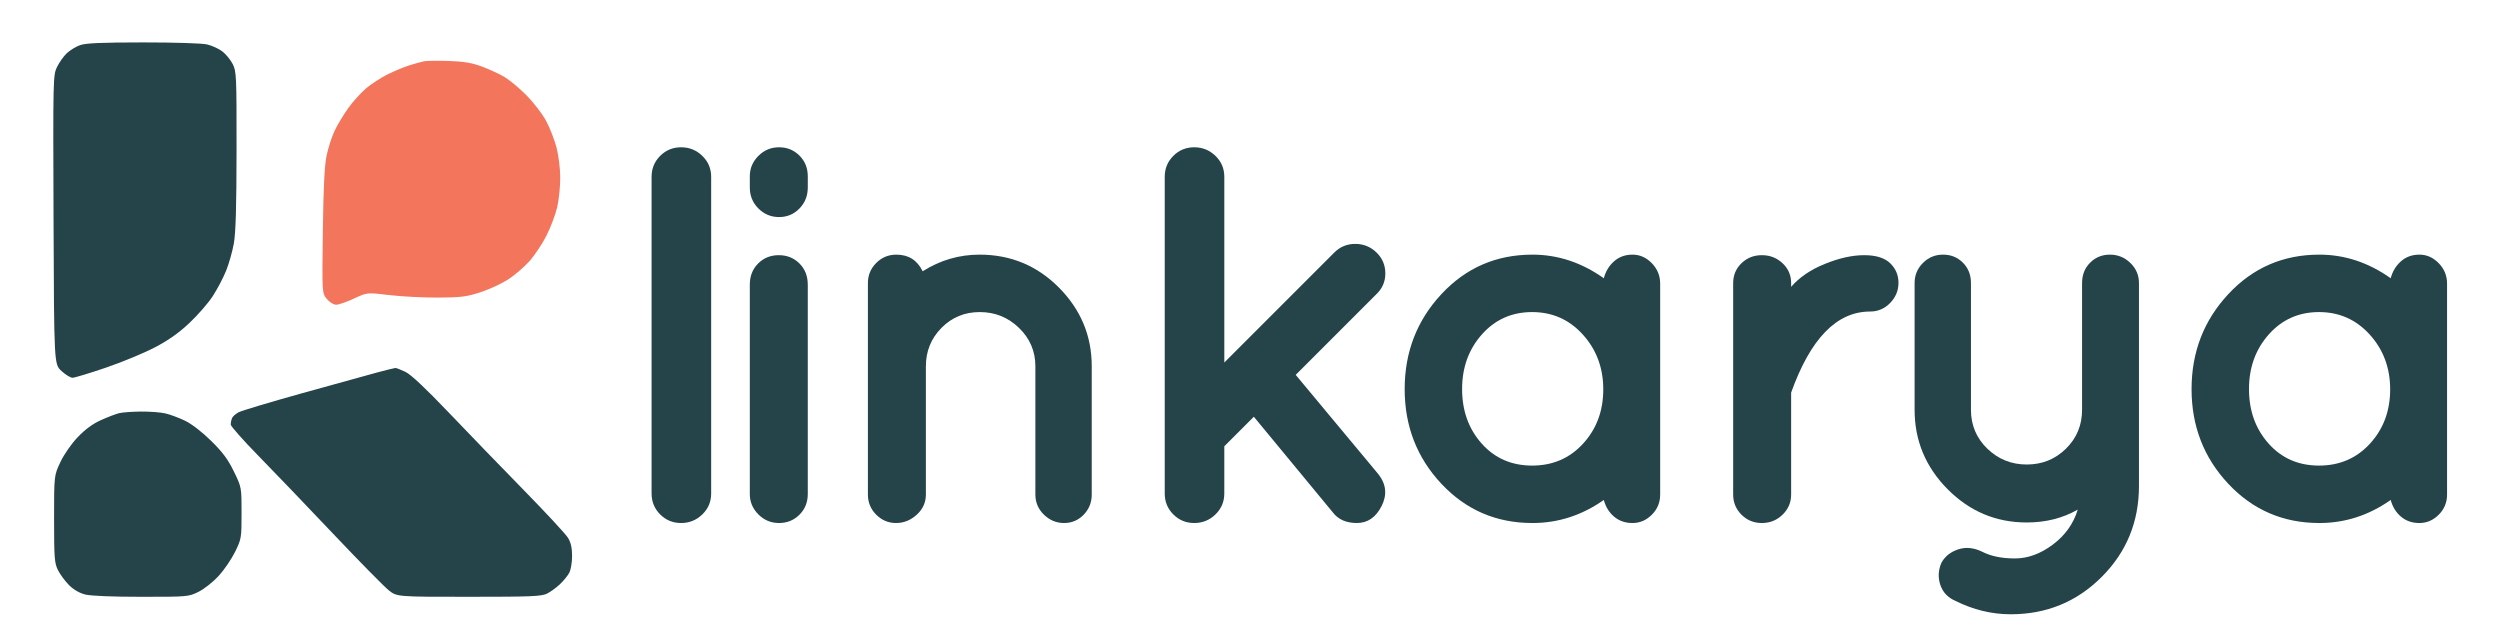 <?xml version="1.0" encoding="UTF-8" standalone="no"?><!DOCTYPE svg PUBLIC "-//W3C//DTD SVG 1.1//EN" "http://www.w3.org/Graphics/SVG/1.1/DTD/svg11.dtd"><svg width="100%" height="100%" viewBox="0 0 9596 2471" version="1.1" xmlns="http://www.w3.org/2000/svg" xmlns:xlink="http://www.w3.org/1999/xlink" xml:space="preserve" xmlns:serif="http://www.serif.com/" style="fill-rule:evenodd;clip-rule:evenodd;stroke-linejoin:round;stroke-miterlimit:2;"><g><path d="M1627.849,235.175c-10.415,2.015 -35.98,9.067 -56.81,15.672c-20.83,6.598 -58.325,22.194 -83.322,34.654c-24.996,12.46 -61.772,36.283 -81.731,52.924c-19.952,16.649 -51.372,51.432 -69.823,77.285c-18.452,25.86 -42.123,65.483 -52.599,88.048c-10.476,22.565 -24.034,64.892 -30.14,94.055c-7.87,37.654 -11.991,121.839 -14.195,290.436c-3.098,237.413 -3.098,237.413 15.43,259.433c10.559,12.551 26.011,22.02 35.942,22.02c9.574,0 40.176,-10.658 68.006,-23.678c50.599,-23.678 50.599,-23.678 135.299,-13.46c46.592,5.613 130.724,9.968 186.966,9.68c89.169,-0.462 110.09,-3.09 163.447,-20.543c33.662,-11.006 81.382,-33.063 106.046,-49.023c24.671,-15.96 61.385,-47.418 81.579,-69.899c20.194,-22.489 49.849,-66.998 65.9,-98.91c16.043,-31.92 34.457,-80.814 40.918,-108.659c6.454,-27.845 11.68,-78.542 11.612,-112.651c-0.076,-35.366 -6.135,-85.139 -14.104,-115.809c-7.688,-29.587 -25.512,-75.436 -39.608,-101.887c-14.104,-26.451 -47.933,-70.702 -75.186,-98.335c-27.246,-27.632 -66.051,-59.908 -86.23,-71.74c-20.171,-11.824 -59.249,-29.769 -86.821,-39.881c-37.525,-13.763 -69.21,-19.02 -125.891,-20.891c-41.661,-1.379 -84.268,-0.856 -94.684,1.159" style="fill:#f3755c;"/><path d="M307.104,173.366c-16.089,5.734 -39.108,19.868 -51.144,31.397c-12.044,11.536 -28.784,35.215 -37.214,52.629c-15.013,31.011 -15.278,42.835 -13.233,586.182c2.083,554.535 2.083,554.535 30.374,580.463c15.566,14.263 34.707,25.928 42.547,25.928c7.832,0 64.976,-17.278 126.982,-38.396c62.006,-21.126 146.578,-56.06 187.935,-77.641c53.121,-27.723 92.305,-55.325 133.481,-94.032c32.048,-30.132 72.323,-76.345 89.487,-102.69c17.164,-26.345 40.161,-69.861 51.106,-96.706c10.945,-26.845 24.489,-74.368 30.102,-105.614c7.393,-41.168 10.271,-139.791 10.461,-358.207c0.25,-286.27 -0.492,-302.881 -14.816,-330.953c-8.294,-16.255 -26.254,-38.086 -39.919,-48.501c-13.657,-10.423 -40.108,-22.467 -58.772,-26.769c-19.111,-4.401 -126.588,-7.756 -246.026,-7.673c-160.583,0.114 -219.196,2.681 -241.352,10.582m1138.952,1256.792c-35.412,9.506 -164.272,45.122 -286.353,79.155c-122.081,34.033 -231.596,66.862 -243.359,72.944c-11.771,6.09 -23.519,16.581 -26.11,23.33c-2.583,6.741 -4.704,17.475 -4.704,23.838c0,6.37 47.221,59.779 104.932,118.688c57.712,58.901 187.269,194.018 287.906,300.253c100.637,106.235 197.04,204.229 214.235,217.772c31.253,24.618 31.253,24.618 307.078,24.618c238.618,0 279.097,-1.644 300.071,-12.21c13.331,-6.719 35.609,-22.906 49.501,-35.98c13.9,-13.074 30.087,-32.973 35.98,-44.221c5.893,-11.256 10.703,-40.229 10.688,-64.385c-0.015,-31.011 -4.621,-51.478 -15.657,-69.573c-8.597,-14.096 -84.427,-95.903 -168.514,-181.792c-84.087,-85.882 -213.727,-219.923 -288.096,-297.874c-89.336,-93.631 -146.04,-146.964 -167.135,-157.175c-17.558,-8.499 -35.109,-15.278 -39.002,-15.058c-3.893,0.212 -36.048,8.166 -71.46,17.672m-988.496,155.614c-12.498,3.022 -43.895,15.005 -69.778,26.64c-31.836,14.316 -60.696,35.465 -89.268,65.415c-24.633,25.822 -52.356,65.673 -66.566,95.668c-24.353,51.417 -24.353,51.417 -24.353,218.06c0,150.471 1.447,169.559 14.899,196.692c8.196,16.528 27.254,42.403 42.35,57.499c17.528,17.528 40.063,30.632 62.309,36.23c21.58,5.439 103.705,8.779 215.591,8.779c178.967,0 181.126,-0.189 219.848,-19.482c21.505,-10.718 56.091,-38.078 76.853,-60.794c20.762,-22.724 49.001,-64.158 62.749,-92.085c24.398,-49.561 24.996,-53.129 24.996,-149.403c0,-98.63 0,-98.63 -29.443,-159.227c-22.565,-46.448 -42.911,-73.868 -87.109,-117.408c-34.859,-34.344 -74.482,-64.938 -100.198,-77.375c-23.391,-11.309 -57.477,-24.004 -75.747,-28.216c-18.27,-4.212 -60.484,-7.393 -93.812,-7.067c-33.329,0.326 -70.823,3.06 -83.322,6.075" style="fill:#244449;"/></g><g><path d="M2501.051,678.65c0,-31.591 10.988,-58.376 32.965,-80.352c21.977,-21.977 48.761,-32.965 80.352,-32.965c31.591,0 58.719,10.988 81.382,32.965c22.663,21.977 33.995,48.761 33.995,80.352l0,1215.585c0,31.591 -11.332,58.376 -33.995,80.352c-22.663,21.977 -49.791,32.965 -81.382,32.965c-31.591,0 -58.376,-10.988 -80.352,-32.965c-21.977,-21.977 -32.965,-48.761 -32.965,-80.352l0,-1215.585Z" style="fill:#244449;fill-rule:nonzero;"/><path d="M2910.024,1011.391c21.29,-21.29 47.731,-31.935 79.322,-31.935c31.591,0 58.032,10.645 79.322,31.935c21.29,21.29 31.935,48.417 31.935,81.382l0,803.522c0,31.591 -10.645,58.032 -31.935,79.322c-21.29,21.29 -47.387,31.935 -78.292,31.935c-30.905,0 -57.345,-10.988 -79.322,-32.965c-21.977,-21.977 -32.965,-48.074 -32.965,-78.292l0,-803.522c0,-32.965 10.645,-60.092 31.935,-81.382Zm190.579,-334.801l0,43.267c0,31.591 -10.645,58.376 -31.935,80.352c-21.29,21.977 -47.387,32.965 -78.292,32.965c-30.905,0 -57.345,-10.988 -79.322,-32.965c-21.977,-21.977 -32.965,-48.761 -32.965,-80.352l0,-43.267c0,-30.218 10.988,-56.315 32.965,-78.292c21.977,-21.977 48.417,-32.965 79.322,-32.965c30.905,0 57.002,10.645 78.292,31.935c21.29,21.29 31.935,47.731 31.935,79.322Z" style="fill:#244449;fill-rule:nonzero;"/><path d="M3553.872,1898.356c0,30.218 -11.675,55.972 -35.025,77.262c-23.35,21.29 -49.791,31.935 -79.322,31.935c-29.531,0 -54.942,-10.645 -76.232,-31.935c-21.29,-21.29 -31.935,-47.044 -31.935,-77.262l0,-811.764c0,-30.218 10.645,-55.972 31.935,-77.262c21.29,-21.29 47.044,-31.935 77.262,-31.935c46.7,0 80.352,21.29 100.955,63.87c67.304,-42.58 140.101,-63.87 218.393,-63.87c119.498,0 221.14,42.236 304.926,126.709c83.786,84.473 125.679,185.085 125.679,301.836l0,492.415c0,30.218 -10.302,55.972 -30.905,77.262c-20.603,21.29 -45.67,31.935 -75.201,31.935c-29.531,0 -55.285,-10.645 -77.262,-31.935c-21.977,-21.29 -32.965,-47.044 -32.965,-77.262l0,-492.415c0,-57.689 -20.947,-106.793 -62.84,-147.312c-41.893,-40.52 -92.027,-60.779 -150.403,-60.779c-58.376,0 -107.48,20.26 -147.312,60.779c-39.833,40.52 -59.749,89.624 -59.749,147.312l0,492.415Z" style="fill:#244449;fill-rule:nonzero;"/><path d="M4665.411,1974.588c-22.663,21.977 -49.791,32.965 -81.382,32.965c-31.591,0 -58.376,-10.988 -80.352,-32.965c-21.977,-21.977 -32.965,-48.761 -32.965,-80.352l0,-1215.585c0,-31.591 10.988,-58.376 32.965,-80.352c21.977,-21.977 48.761,-32.965 80.352,-32.965c31.591,0 58.719,10.988 81.382,32.965c22.663,21.977 33.995,48.761 33.995,80.352l0,712.869l422.364,-422.364c21.977,-21.977 48.761,-32.965 80.352,-32.965c31.591,0 58.719,10.988 81.382,32.965c22.663,21.977 33.995,48.761 33.995,80.352c0,31.591 -11.675,58.376 -35.025,80.352l-309.047,309.047l317.288,381.158c30.218,38.459 34.339,79.322 12.362,122.589c-21.977,43.267 -53.568,64.9 -94.774,64.9c-41.206,0 -72.111,-13.735 -92.714,-41.206l-302.866,-366.736l-113.317,113.317l0,181.308c0,31.591 -11.332,58.376 -33.995,80.352Z" style="fill:#244449;fill-rule:nonzero;"/><path d="M5882.027,2007.553c-138.728,0 -255.136,-50.134 -349.223,-150.403c-94.088,-100.269 -141.132,-221.484 -141.132,-363.645c0,-142.162 47.044,-263.72 141.132,-364.676c94.088,-100.955 210.495,-151.433 349.223,-151.433c97.522,0 188.862,30.218 274.022,90.654c6.868,-26.097 19.916,-47.731 39.146,-64.9c19.23,-17.169 42.923,-25.754 71.081,-25.754c28.158,0 52.881,10.988 74.171,32.965c21.29,21.977 31.935,48.074 31.935,78.292l0,809.703c0,30.218 -10.645,55.972 -31.935,77.262c-21.29,21.29 -46.014,31.935 -74.171,31.935c-28.158,0 -51.851,-8.241 -71.081,-24.724c-19.23,-16.483 -32.278,-37.772 -39.146,-63.87c-83.786,59.062 -175.127,88.594 -274.022,88.594Zm-269.901,-514.048c0,83.099 25.067,152.807 75.201,209.122c50.134,56.315 114.691,84.473 193.67,84.473c78.979,0 144.222,-28.158 195.73,-84.473c51.508,-56.315 77.262,-125.679 77.262,-208.092c0,-82.413 -26.097,-152.463 -78.292,-210.152c-52.195,-57.689 -117.095,-86.533 -194.7,-86.533c-77.605,0 -141.818,28.501 -192.639,85.503c-50.821,57.002 -76.232,127.053 -76.232,210.152Z" style="fill:#244449;fill-rule:nonzero;"/><path d="M6875.098,1101.015c31.591,-36.571 74.858,-65.973 129.8,-88.207c54.942,-22.234 105.076,-33.351 150.403,-33.351c45.327,0 78.635,10.302 99.925,30.905c21.29,20.603 31.935,45.67 31.935,75.201c0,29.531 -10.645,55.285 -31.935,77.262c-21.29,21.977 -47.044,32.965 -77.262,32.965c-127.739,0 -228.695,103.702 -302.866,311.107l0,391.46c0,30.218 -10.988,55.972 -32.965,77.262c-21.977,21.29 -48.417,31.935 -79.322,31.935c-30.905,0 -57.002,-10.645 -78.292,-31.935c-21.29,-21.29 -31.935,-47.044 -31.935,-77.262l0,-811.764c0,-30.218 10.645,-55.628 31.935,-76.232c21.29,-20.603 47.387,-30.905 78.292,-30.905c30.905,0 57.345,10.302 79.322,30.905c21.977,20.603 32.965,46.014 32.965,76.232l0,14.422Z" style="fill:#244449;fill-rule:nonzero;"/><path d="M8022.693,1008.301c20.603,-20.603 46.014,-30.905 76.232,-30.905c30.218,0 56.315,10.645 78.292,31.935c21.977,21.29 32.965,47.044 32.965,77.262l0,778.799c0,137.354 -47.731,253.762 -143.192,349.223c-95.461,95.461 -211.869,143.192 -349.223,143.192c-72.798,0 -143.535,-17.169 -212.212,-51.508c-28.844,-12.362 -48.074,-32.622 -57.689,-60.779c-9.615,-28.158 -8.241,-56.659 4.121,-85.503c13.735,-24.724 35.369,-41.893 64.9,-51.508c29.531,-9.615 60.779,-6.181 93.744,10.302c32.965,16.483 74.171,24.724 123.619,24.724c49.448,0 97.865,-17.706 145.252,-53.117c47.387,-35.412 79.322,-80.202 95.805,-134.371c-57.689,32.965 -122.932,49.448 -195.73,49.448c-118.125,0 -219.423,-42.58 -303.896,-127.739c-84.473,-85.16 -126.709,-186.802 -126.709,-304.926l0,-486.234c0,-30.218 10.645,-55.972 31.935,-77.262c21.29,-21.29 47.044,-31.935 77.262,-31.935c30.218,0 55.628,10.302 76.232,30.905c20.603,20.603 30.905,46.7 30.905,78.292l0,486.234c0,59.062 20.947,108.853 62.84,149.373c41.893,40.52 92.371,60.779 151.433,60.779c59.062,0 109.197,-20.26 150.403,-60.779c41.206,-40.52 61.809,-90.31 61.809,-149.373l0,-486.234c0,-31.591 10.302,-57.689 30.905,-78.292Z" style="fill:#244449;fill-rule:nonzero;"/><path d="M8902.447,2007.553c-138.728,0 -255.136,-50.134 -349.223,-150.403c-94.088,-100.269 -141.132,-221.484 -141.132,-363.645c0,-142.162 47.044,-263.72 141.132,-364.676c94.088,-100.955 210.495,-151.433 349.223,-151.433c97.522,0 188.862,30.218 274.022,90.654c6.868,-26.097 19.916,-47.731 39.146,-64.9c19.23,-17.169 42.923,-25.754 71.081,-25.754c28.158,0 52.881,10.988 74.171,32.965c21.29,21.977 31.935,48.074 31.935,78.292l0,809.703c0,30.218 -10.645,55.972 -31.935,77.262c-21.29,21.29 -46.014,31.935 -74.171,31.935c-28.158,0 -51.851,-8.241 -71.081,-24.724c-19.23,-16.483 -32.278,-37.772 -39.146,-63.87c-83.786,59.062 -175.127,88.594 -274.022,88.594Zm-269.901,-514.048c0,83.099 25.067,152.807 75.201,209.122c50.134,56.315 114.691,84.473 193.67,84.473c78.979,0 144.222,-28.158 195.73,-84.473c51.508,-56.315 77.262,-125.679 77.262,-208.092c0,-82.413 -26.097,-152.463 -78.292,-210.152c-52.195,-57.689 -117.095,-86.533 -194.7,-86.533c-77.605,0 -141.818,28.501 -192.639,85.503c-50.821,57.002 -76.232,127.053 -76.232,210.152Z" style="fill:#244449;fill-rule:nonzero;"/></g></svg>